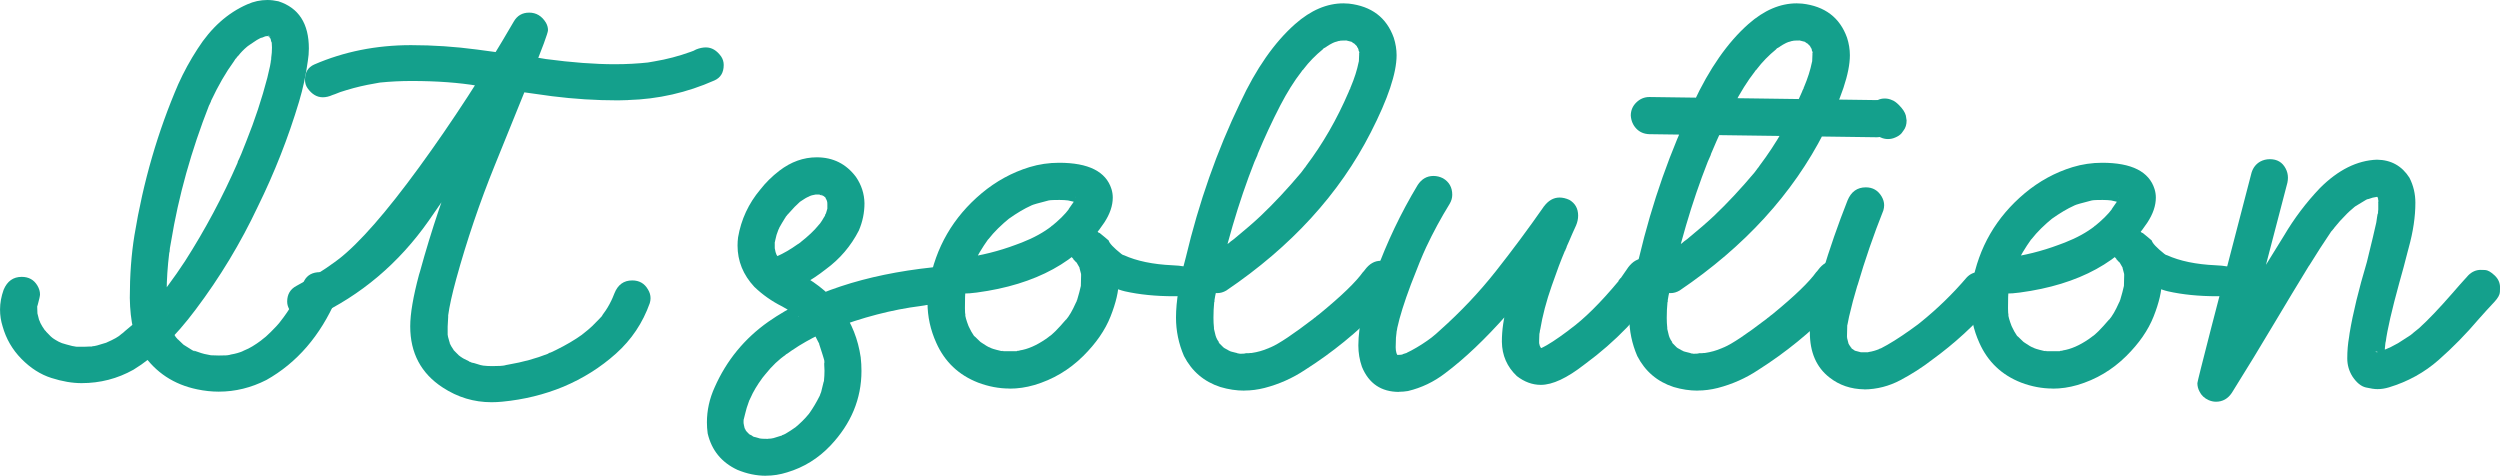 <?xml version="1.0" encoding="UTF-8"?>
<svg id="_レイヤー_2" data-name="レイヤー 2" xmlns="http://www.w3.org/2000/svg" width="85.166" height="16.207" viewBox="0 0 85.166 16.207">
  <defs>
    <style>
      .cls-1 {
        fill: #14a08c;
        stroke-width: 0px;
      }
    </style>
  </defs>
  <g id="_レイヤー_1-2" data-name="レイヤー 1">
    <g>
      <path class="cls-1" d="M7.453,13.342c-.24,0-.486-.026-.738-.079-.791-.164-1.409-.571-1.854-1.222-.281-.463-.428-1.093-.439-1.89,0-.779.053-1.491.158-2.136.299-1.822.797-3.539,1.494-5.15.188-.416.407-.817.659-1.204.457-.715,1.02-1.219,1.688-1.512.223-.1.451-.149.686-.149.123,0,.249.015.378.044.691.223,1.037.759,1.037,1.608,0,.141-.012.281-.035.422-.064.475-.164.938-.299,1.389-.369,1.23-.838,2.423-1.406,3.577-.586,1.242-1.292,2.411-2.118,3.507-.697.932-1.403,1.614-2.118,2.048-.545.305-1.134.457-1.767.457-.316,0-.659-.058-1.028-.176-.369-.117-.709-.334-1.02-.65s-.524-.686-.642-1.107c-.059-.188-.088-.378-.088-.571,0-.223.041-.448.123-.677.123-.293.328-.439.615-.439.24,0,.419.1.536.299.059.1.088.199.088.299,0,.047-.026.167-.079.36l-.026.07c0-.029.003-.047.009-.053v-.009c.006,0,.009.006.009.018l-.009.026.009.264h-.009l-.009-.07c.006,0,.009.003.009.009.041.158.062.24.062.246,0,.006.015.038.044.097l-.035-.053c.006.012.013.023.022.035.009.012.016.026.022.044.035.07.076.138.123.202,0,.006.004.013.013.022l.026.026c.009.009.016.016.022.022v.009l-.044-.053c.006.012.026.035.062.07.105.117.188.193.246.229l.07.044c.064.041.135.076.211.105l-.053-.026.053.026.149.044c.164.047.264.07.299.07l.009.009-.018-.009.07.009c.27,0,.416-.003.439-.009h.07l.026-.009c.064,0,.202-.035.413-.105.006,0,.012-.001.018-.004.006-.003.013-.006.022-.009.009-.003.019-.006.031-.009.012-.003.021-.007.026-.013h.009l-.053.018c.258-.111.428-.208.51-.29l.062-.053-.062.062c.088-.082.176-.158.264-.229.275-.217.571-.51.888-.879.158-.193.24-.294.246-.303s.012-.013.018-.013l-.044.044c.076-.088.146-.179.211-.272.205-.275.401-.557.589-.844.686-1.072,1.283-2.191,1.793-3.357l.009-.026-.018.035.018-.053c.059-.111.155-.343.29-.694.287-.715.524-1.433.712-2.153.082-.328.123-.533.123-.615l.009-.053c-.006.018-.009.05-.009.097,0-.023.003-.044.009-.062v-.044c.018-.117.026-.234.026-.352,0-.064-.003-.126-.009-.185v.018c-.012-.023-.021-.044-.026-.062v-.026l-.009-.053.009-.018v.009l.018.044h-.018c-.012,0-.018-.012-.018-.035-.029-.047-.044-.079-.044-.097l.044.053v.009c-.006,0-.012-.003-.018-.009-.006-.006-.01-.01-.013-.013-.003-.003-.012-.009-.026-.018s-.022-.019-.022-.031c.012.035.023.056.035.062l.009.009h.013s.004-.006.004-.018c0-.023-.009-.036-.026-.04-.018-.003-.029-.001-.035.004l.079.026-.035-.018c-.029,0-.047-.003-.053-.009h-.009c0,.012.029.018.088.018v-.009h-.105c-.035,0-.053.003-.053.009l.053-.018h.053c-.023.006-.04.009-.048.009s-.023.001-.044.004c-.021.003-.04.009-.057.018s-.035.016-.053.022l-.07.026.053-.035-.035.018c-.105.053-.192.104-.259.154-.067.05-.13.089-.189.119l.07-.035-.026.018c-.035.018-.064.038-.088.062-.105.088-.199.185-.281.29l-.053.053c0,.006-.003.012-.009.018-.006.006-.015.018-.026.035h-.009l-.062.097c-.27.369-.527.814-.773,1.336l-.009.035-.018.035c0,.012-.006.023-.018.035,0,.023-.006.035-.018.035-.615,1.564-1.049,3.117-1.301,4.658-.035.176-.053.296-.053.36l.009-.053c-.006.012-.009.025-.009.04,0,.015-.003.025-.009.031-.059.486-.088.929-.088,1.327,0,.205.009.41.026.615.012.023.018.059.018.105l.009.035-.018-.079c.012.059.022.12.031.185.009.065.022.127.04.189s.034.119.048.171.025.088.031.105.009.029.009.035l-.009.009-.009-.062c0,.029.021.07.062.123.047.082.079.133.097.154.018.021.026.034.026.04h.009l-.053-.053v-.009c.006,0,.01.003.013.009.003.006.01.015.022.026.141.135.214.205.22.211.006.006.012.009.018.009v.009l-.062-.044h.009l.026.026h.009l.211.132c.012.006.028.016.048.031.021.015.045.029.075.044.029.015.053.022.07.022l-.026-.009c-.018,0-.029-.006-.035-.018h-.009c.023,0,.075.015.154.044.079.029.154.053.224.07l.264.053-.079-.009.308.009c.205,0,.319-.006.343-.018.006,0,.009.003.009.009h-.062c.029,0,.07-.009.123-.026.146-.023.29-.064.431-.123l-.053.018.097-.044c.152-.058.343-.173.571-.343l-.035.026.053-.044c.07-.047.167-.132.29-.255.146-.146.243-.249.29-.308l.009-.009c0-.006.001-.01.004-.013.003-.003.019-.019.048-.048l-.035.035c.322-.404.598-.873.826-1.406.105-.193.284-.29.536-.29.111,0,.22.023.325.07.199.105.299.278.299.519,0,.111-.023.22-.07.325-.545,1.254-1.339,2.174-2.382,2.76-.521.264-1.061.396-1.617.396Z"/>
      <path class="cls-1" d="M16.743,13.702c-.598,0-1.151-.167-1.661-.501-.738-.48-1.107-1.175-1.107-2.083,0-.428.1-1.014.299-1.758.012-.035.023-.073.035-.114.387-1.412.855-2.798,1.406-4.157l1.705-4.21c.305.117.688.276,1.151.475-.416.709-.841,1.412-1.274,2.109-.773,1.248-1.67,2.599-2.689,4.052-1.02,1.453-2.309,2.543-3.867,3.27-.111.053-.22.079-.325.079-.053,0-.132-.013-.237-.04s-.208-.113-.308-.259c-.059-.094-.088-.19-.088-.29,0-.246.105-.425.316-.536.492-.264.926-.533,1.301-.809l.176-.132-.044.035c.709-.551,1.626-1.598,2.751-3.142,1.125-1.544,2.197-3.195,3.217-4.953.117-.205.293-.308.527-.308.24,0,.431.114.571.343.047.082.07.167.07.255,0,.094-.19.606-.571,1.538-.416,1.02-.829,2.039-1.239,3.059-.516,1.271-.955,2.566-1.318,3.885-.141.516-.231.926-.272,1.23v.053l-.018.334v.299-.026c0,.029.018.103.053.22l.035.114v-.018l-.026-.035.009.018c.041.082.079.146.114.193l.035.053v-.009c-.006-.006-.018-.015-.035-.026.129.129.196.196.202.202.006.006.018.015.035.026l.018.018v-.009c-.006,0-.013-.004-.022-.013s-.016-.013-.022-.013h.009c.018.018.029.026.035.026.035.035.129.088.281.158.012.006.023.015.035.026h.026l.009.009c-.023,0-.035-.006-.035-.018,0,.006.009.012.026.018.035.012.06.019.075.022.015.003.025.004.031.004.129.041.205.065.229.07.023.006.053.012.088.018h.018-.026c.105.012.211.018.316.018.223,0,.369-.009.439-.026h.018l-.026.009.009-.009.026-.009c.041-.006.073-.012.097-.018.48-.082.929-.205,1.345-.369.012-.006.026-.018.044-.035h.009l-.053.026c.012-.006.026-.012.044-.018.018-.006.035-.012.053-.018l.167-.079c.346-.17.645-.346.896-.527l.053-.044h.009c-.018.018-.029.026-.035.026l-.018.009.018-.018h.009l.018-.018c.1-.076.196-.158.29-.246.193-.193.302-.305.325-.334l.035-.053-.035.044.062-.088c.094-.123.182-.269.264-.439l.044-.097-.018.044.079-.193c.117-.293.319-.439.606-.439.24,0,.419.103.536.308.059.094.088.193.088.299,0,.053-.009.109-.026.167-.24.674-.624,1.247-1.151,1.718-.527.472-1.125.848-1.793,1.129-.65.269-1.345.439-2.083.51-.123.012-.243.018-.36.018ZM21.393,3.41l-.343.009c-.75,0-1.497-.047-2.241-.141-.48-.064-.964-.132-1.45-.202l-.035-.009c-.375-.047-.703-.094-.984-.141l.062.009h-.053l-.053-.009c-.656-.111-1.415-.167-2.276-.167-.363,0-.721.018-1.072.053l-.053.009-.141.026c-.316.053-.63.126-.94.22-.164.047-.299.094-.404.141-.012.006-.021.009-.026.009s-.026.009-.062.026l.062-.026-.053.018c-.117.053-.229.079-.334.079-.199,0-.372-.102-.519-.308-.059-.082-.088-.179-.088-.29,0-.252.105-.425.316-.519,1.014-.439,2.112-.659,3.296-.659.75,0,1.497.05,2.241.149.973.129,1.688.226,2.145.29l.211.035c.879.117,1.661.176,2.347.176.393,0,.779-.021,1.16-.062l-.07.009.105-.018.149-.026c.422-.07.835-.179,1.239-.325l.141-.053-.053.026.026-.018c.012-.006.023-.012.035-.018.012-.006.023-.012.035-.018.117-.047.229-.07.334-.07.199,0,.372.103.519.308.059.088.088.185.088.29,0,.258-.105.434-.316.527-.938.416-1.919.639-2.944.668Z"/>
      <path class="cls-1" d="M26.095,16.207c-.328,0-.653-.067-.976-.202-.539-.252-.876-.665-1.011-1.239-.018-.129-.026-.255-.026-.378,0-.41.088-.809.264-1.195.404-.914,1.014-1.658,1.828-2.232,1.424-.99,3.29-1.608,5.599-1.854.193,0,.344.065.453.193.108.129.168.276.18.439,0,.182-.063.327-.189.435-.126.109-.274.174-.444.198l-.272.026h.035l-.167.026c-.979.123-1.992.387-3.041.791l-.123.053-.097.044c-.275.117-.571.272-.888.466-.211.135-.346.226-.404.272l-.026.013c-.006.003-.023.016-.053.04l.044-.026c-.246.164-.483.39-.712.677l-.114.141c0-.006.001-.012.004-.018.003-.006.006-.01.009-.013l.031-.031c-.023.018-.035.035-.035.053-.176.24-.308.463-.396.668-.006.018-.012.029-.018.035-.006.006-.012.021-.018.044v-.009l.009-.035h.009l-.026.053c-.07.188-.117.34-.141.457l-.044.176-.009.018.009-.062-.009.105v.07c0,.018.003.032.009.044v.026c.012.029.018.058.018.088.006,0,.009.003.009.009,0,.006.001.016.004.031.003.015.007.022.013.022v-.009c-.018-.018-.028-.031-.031-.04s-.004-.016-.004-.022l.009.009c0,.006.004.015.013.026.009.012.016.025.022.04.006.015.013.032.022.053.009.021.019.031.031.031-.023,0-.035-.009-.035-.026l-.009-.018h.009c0,.006.038.047.114.123l.035.026-.009-.009c-.006,0-.012-.001-.018-.004-.006-.003-.012-.006-.018-.009-.006-.003-.009-.007-.009-.013l.105.053c.035.035.07.053.105.053l-.07-.018c.018,0,.032.003.044.009.012.006.064.021.158.044.023.012.053.018.088.018l-.062-.009c.018.006.054.01.11.013.056.003.113.004.171.004.012-.006.05-.009.114-.009,0,.006-.009.009-.026.009h-.035l.141-.026.255-.079.035-.009c0-.012.009-.018.026-.018l.018-.009h.009l.07-.035c.111-.065.22-.135.325-.211l.026-.009c-.006.006-.013.012-.022.018-.009.006-.015.01-.018.013-.003.003-.007.004-.013.004.199-.164.36-.322.483-.475l.035-.035-.018.026v-.009c0-.006.006-.015.018-.026.123-.176.234-.363.334-.562l.026-.053v-.009l.009-.026c.006-.023.015-.044.026-.062.035-.129.064-.249.088-.36l.009-.009c0-.029.003-.047.009-.053l-.009.035c.012-.117.018-.231.018-.343,0-.07-.003-.138-.009-.202v-.07l-.009-.062.009.035v.044l.009-.035c0-.041-.021-.123-.062-.246-.012-.047-.059-.193-.141-.439.012.035.018.054.018.057,0,.003.003.004.009.004l-.035-.062c-.059-.129-.129-.255-.211-.378-.047-.058-.07-.097-.07-.114h-.009l.035.044-.062-.07c-.117-.141-.246-.267-.387-.378l.035.035v-.009l-.07-.044c-.094-.07-.258-.17-.492-.299-.352-.176-.668-.398-.949-.668-.381-.41-.571-.879-.571-1.406,0-.094.006-.188.018-.281.105-.609.357-1.151.756-1.626.182-.234.398-.448.65-.642.398-.305.823-.457,1.274-.457.557,0,1.002.223,1.336.668.188.276.284.574.29.896,0,.322-.064.633-.193.932-.27.527-.645.967-1.125,1.318-.498.393-1.046.694-1.644.905-.064.018-.126.026-.185.026-.105,0-.217-.038-.334-.114-.117-.076-.205-.193-.264-.352-.018-.058-.026-.117-.026-.176,0-.105.038-.218.114-.338.076-.12.193-.209.352-.268l.229-.079-.035.009c.006-.006.015-.01.026-.013.012-.003.023-.007.035-.013l.062-.026c.229-.1.466-.237.712-.413.023-.012.05-.029.079-.053l.035-.026c-.006,0-.015.006-.026.018.275-.217.48-.41.615-.58.029-.029.047-.05.053-.062l-.026.026v.009l.035-.044c.047-.064.088-.129.123-.193l.044-.07c0-.018.004-.034.013-.048.009-.015.016-.025.022-.031l-.018.035.018-.044c0-.012.015-.062.044-.149v-.167c0-.012-.001-.031-.004-.057s-.016-.063-.04-.11v-.026c0,.018.006.032.018.044v.018l-.053-.097c-.006-.006-.012-.01-.018-.013-.006-.003-.009-.007-.009-.013v.009c.006,0,.013.006.022.018.009.012.016.018.022.018v-.009c-.012,0-.026-.009-.044-.026l-.026-.026.026.018c-.041-.018-.076-.038-.105-.062h-.009.009c0,.006.003.01.009.013.006.003.013.006.022.009.009.003.013.007.013.013,0-.006-.009-.009-.026-.009s-.044-.009-.079-.026h-.167l.053-.009-.018.009c-.1.018-.167.035-.202.053l-.035.009.044-.009-.018.009c-.035.018-.062.029-.079.035-.018.006-.079.044-.185.114l-.053.035v-.009c.006-.006.01-.01.013-.013l.013-.013h.009c0,.006-.006.012-.018.018l-.202.193-.272.299h-.009.009l.026-.035v-.009c0,.018-.018.044-.053.079-.006.018-.015.032-.026.044-.07.111-.135.22-.193.325l-.009.026-.035.07v.018l.009-.035c-.047.111-.082.229-.105.352-.012.065-.021.1-.026.105l.009-.018v.167c0,.029.003.047.009.053v.026c-.006-.006-.009-.023-.009-.053l-.009-.009h.009c0,.029.003.044.009.044l.018.088.035.097c-.006,0-.01-.003-.013-.009-.003-.006-.004-.012-.004-.018,0-.006-.003-.012-.009-.018l.097.158c0,.006.009.018.026.035l.018.026v-.009c-.006,0-.021-.012-.044-.035h.009l.013.013s.009.009.018.018.013.016.013.022c.059.059.126.12.202.185l-.035-.035h.009l.022.022c.009.009.019.016.031.022.041.035.205.135.492.299,1.166.645,1.84,1.582,2.021,2.812.018.158.026.313.026.466,0,.949-.352,1.796-1.055,2.54-.416.439-.908.744-1.477.914-.24.076-.48.114-.721.114Z"/>
      <path class="cls-1" d="M34.392,13.236c-.357,0-.715-.067-1.072-.202-.662-.258-1.137-.709-1.424-1.354-.199-.439-.299-.896-.299-1.371,0-.205.018-.416.053-.633.223-1.248.82-2.279,1.793-3.094.492-.41,1.034-.706,1.626-.888.328-.1.665-.149,1.011-.149,1.002,0,1.597.299,1.784.896.029.094.044.19.044.29,0,.276-.097.56-.29.853-.873,1.318-2.32,2.112-4.342,2.382-.17.023-.325.035-.466.035-.621,0-.932-.234-.932-.703,0-.123.023-.267.07-.431.146,0,.349-.015.606-.044l.255-.035c.615-.082,1.213-.231,1.793-.448l.211-.079c.404-.158.744-.346,1.02-.562v-.009l-.044.044c.281-.223.495-.434.642-.633l-.035.035.062-.088c.094-.123.149-.214.167-.272v.018h-.009l.009-.009v-.026c.006-.006.01-.015.013-.026.003-.012.004-.026.004-.044l-.009.07v-.053c0,.053.026.114.079.185l.009.009-.026-.009c.018,0,.032.006.044.018l-.387-.088c.023,0,.041.003.053.009-.1-.012-.202-.018-.308-.018-.146,0-.258.003-.334.009l.035-.009c0,.006-.007.009-.022.009s-.034.003-.057.009c-.346.088-.539.144-.58.167-.006.006-.018.009-.035.009l.035-.009-.018.009c-.223.1-.475.249-.756.448l.053-.044c-.311.252-.557.495-.738.729l-.026.026.018-.026c-.217.305-.39.595-.519.87-.006.012-.01.022-.013.031s-.004.016-.004.022c-.094.217-.173.498-.237.844l-.009.044c-.012.041-.018.223-.018.545,0,.129.006.202.018.22v.018l-.018-.07c.006.012.009.026.009.044,0,.07.038.205.114.404.006.023.012.038.018.044-.006,0-.009-.003-.009-.009v-.026l-.009-.009c.059.129.123.243.193.343.006,0,.009.003.009.009,0-.006-.001-.01-.004-.013l-.031-.031.255.246h-.009l-.035-.035h.009c0,.006.023.023.07.053.117.082.22.141.308.176l-.062-.026h.018c.029.029.158.07.387.123.029.006.062.009.097.009l-.07-.009h.044l.009.009h.448c.012-.012.038-.018.079-.018l-.009.009-.035.009h-.018c0-.006.006-.009.018-.009.035,0,.059-.006.07-.018.275-.041.571-.17.888-.387l.132-.097-.026.026v-.009c.111-.064.305-.258.58-.58l.009-.009-.009.018c.111-.129.223-.319.334-.571l.026-.053v.018c0-.006.001-.015.004-.026.003-.012.006-.022.009-.031s.006-.013.009-.013.028-.088.075-.264l.062-.255c0,.041-.003.062-.009.062l.009-.396c0-.041-.003-.064-.009-.07.006.006.009.013.009.022s.003.016.009.022v.026l-.079-.299c.006.006.009.012.009.018,0,.006.001.015.004.026.003.012.007.018.013.018l-.132-.229h.009l.035.035v.009c-.023,0-.056-.026-.097-.079-.012-.018-.026-.032-.044-.044l.896-.896.193.158.123.105c.023.094.167.246.431.457l.053.035.035.009c.439.199.99.313,1.652.343.609.023.929.167.958.431.053.422-.249.63-.905.624-.621,0-1.178-.056-1.67-.167-.521-.123-1.107-.492-1.758-1.107-.123-.117-.182-.255-.176-.413v-.149c0-.088.059-.195.176-.321.117-.126.255-.186.413-.18h.149c.088,0,.193.062.316.185.445.422.668.97.668,1.644,0,.328-.092.727-.277,1.195-.185.469-.497.92-.936,1.354-.475.469-1.028.797-1.661.984-.281.082-.562.123-.844.123Z"/>
      <path class="cls-1" d="M42.39,13.307c-.27,0-.542-.041-.817-.123-.557-.182-.97-.533-1.239-1.055-.182-.422-.272-.858-.272-1.31,0-.551.111-1.233.334-2.048.445-1.875,1.063-3.633,1.854-5.273.539-1.16,1.163-2.054,1.872-2.681.533-.469,1.081-.703,1.644-.703l.185.009c.773.088,1.283.475,1.529,1.16.064.199.097.399.097.598,0,.609-.293,1.485-.879,2.628-1.066,2.092-2.707,3.888-4.922,5.388-.1.059-.202.088-.308.088-.234,0-.422-.105-.562-.316-.059-.1-.088-.202-.088-.308,0-.229.108-.417.325-.567s.434-.306.65-.47c.006,0,.015-.004.026-.013s.021-.015.026-.018c.006-.003.026-.019.062-.048l-.026.018c.018-.018.067-.056.149-.114.393-.322.697-.586.914-.791.457-.434.917-.926,1.38-1.477l.132-.176v.009l-.026.026c0-.006.006-.012.018-.018l.053-.079c.562-.744,1.043-1.579,1.441-2.505.006-.023.015-.045.026-.066.012-.021.023-.042.035-.066l.009-.035v.018l-.018.018.018-.035c.129-.305.22-.589.272-.853.012-.035.018-.07.018-.105v.062h-.009l.009-.229c0-.076-.003-.114-.009-.114l.009.026v.044h.009c0-.035-.009-.058-.026-.07,0-.018-.001-.031-.004-.04s-.007-.019-.013-.031c-.006-.012-.009-.023-.009-.035l.026.053-.026-.044c-.023-.023-.035-.044-.035-.062.006,0,.015.009.026.026l-.132-.132c0,.012.012.023.035.035-.047-.035-.076-.056-.088-.062-.012-.006-.018-.012-.018-.018h.018l.009.009-.246-.062h.009c.012.006.032.009.062.009-.105,0-.196.003-.272.009l.044-.009c-.012.012-.035.018-.07.018-.029.012-.048.018-.057.018s-.019.003-.031.009c-.012.006-.023.009-.035.009l-.062.026.035-.018-.07.035c-.059.029-.114.062-.167.097-.029.023-.062.044-.097.062l-.026.009.035-.026c-.018.018-.032.031-.044.04s-.018.016-.018.022c-.252.205-.472.431-.659.677l-.018.026h-.009l-.026.035-.018.026c-.246.316-.486.7-.721,1.151-.275.533-.53,1.081-.765,1.644l-.026.07.018-.053v.018l-.105.237c-.545,1.383-.99,2.903-1.336,4.562-.006.053-.015.103-.026.149v.053l-.009.026.009-.07c0,.035-.003.053-.009.053-.018.182-.026.363-.026.545,0,.117.006.232.018.343v.018l-.009-.018v-.009c.006,0,.009.015.009.044.041.193.073.302.097.325,0,.012.006.023.018.035-.018,0-.026-.018-.026-.053h-.009l.009.009c0,.006.001.013.004.022s.016.028.04.057c.023.029.041.062.053.097l.009.018v-.009c-.006,0-.01-.003-.013-.009-.003-.006-.006-.013-.009-.022s-.01-.013-.022-.013l.185.185c-.006,0-.023-.015-.053-.044l.07.053.193.105c-.018,0-.038-.009-.062-.026h-.009c.006.006.021.012.044.018l.079.026.176.044c.029,0,.05.003.062.009h.026v.009c-.006,0-.015-.001-.026-.004-.012-.003-.021-.007-.026-.013h-.026c.023.018.059.026.105.026.105,0,.17-.006.193-.018.094,0,.149-.003.167-.009h.026l-.009.009h-.026l.018-.009h.026c.199-.029.387-.082.562-.158.029-.012.05-.018.062-.018l-.062.026.018-.009c.012-.012.023-.019.035-.022.012-.003.023-.007.035-.013.275-.117.762-.442,1.459-.976.018-.023.041-.041.07-.053-.018.018-.032.026-.044.026v.009c.029-.023.047-.036.053-.04.006-.003.012-.01.018-.022l.105-.079c.75-.615,1.245-1.093,1.485-1.433.012-.006.021-.015.026-.026.006-.012.012-.019.018-.022.006-.003.009-.007.009-.013l-.018.026.026-.035c.152-.205.331-.308.536-.308.1,0,.208.026.325.079.217.129.325.319.325.571,0,.105-.032.205-.097.299-.182.24-.375.472-.58.694-.768.791-1.617,1.482-2.549,2.074-.422.281-.882.486-1.38.615-.229.058-.457.088-.686.088Z"/>
      <path class="cls-1" d="M47.663,13.351c-.609,0-1.031-.284-1.266-.853-.082-.234-.123-.478-.123-.729,0-.686.196-1.506.589-2.461.381-1.049.858-2.051,1.433-3.006.135-.205.313-.308.536-.308.111,0,.22.026.325.079.211.123.316.311.316.562,0,.105-.029.208-.088.308-.293.475-.56.967-.8,1.477-.129.276-.302.697-.519,1.266-.229.609-.384,1.104-.466,1.485l-.009.062c-.012.047-.018.085-.018.114l-.018.158-.009.325.009.149-.009-.07c.006.018.009.029.009.035,0,.006.004.028.013.066.009.038.019.072.031.101-.012-.023-.018-.038-.018-.044v-.018l.044.088-.044-.053.035.035-.044-.035-.018-.009.053.018.053.009-.07-.009.149-.009-.053.018c0-.006.015-.012.044-.018.029-.006.047-.009.053-.009v-.009l.141-.044c0-.006.003-.009.009-.009l.141-.07c.252-.135.489-.287.712-.457l-.044.035.053-.044c.088-.07.176-.146.264-.229.703-.627,1.336-1.296,1.898-2.008s1.107-1.446,1.635-2.202c.152-.205.331-.308.536-.308.105,0,.217.026.334.079.199.117.299.296.299.536,0,.111-.023.223-.07.334-.082.176-.161.355-.237.536l-.079.176-.009.035-.035.079c0,.023-.006.035-.018.035-.135.316-.284.712-.448,1.187-.188.533-.319,1.034-.396,1.503-.006.006-.009.019-.009.04,0,.021-.003.041-.009.062-.006.021-.009.034-.009.04v-.026c-.006.082-.009.167-.009.255v.105c0-.023-.001-.036-.004-.04-.003-.003-.001-.004.004-.004v.018c0,.018.001.028.004.031.003.003.004.007.004.013l.026.105-.018-.062c.018.029.026.047.026.053,0,.006.009.018.026.035l.026.026-.044-.035c.006.006.013.01.022.013.009.003.013.007.013.013-.006,0-.012-.001-.018-.004-.006-.003-.013-.004-.022-.004s-.013-.003-.013-.009l.035.009h-.053.053-.053c.023-.006.037-.009.04-.009h.022c.012,0,.023-.006.035-.018h.018l-.044.018c.217-.105.51-.296.879-.571.035-.023.054-.038.057-.044.003-.006.01-.012.022-.018.012-.006.021-.012.026-.018l-.026.018c.492-.357,1.046-.905,1.661-1.644,0-.018.009-.035.026-.053l.026-.018-.026.035.018-.035c.012-.023.023-.035.035-.035l.255-.369c.152-.199.328-.299.527-.299.105,0,.22.026.343.079.211.117.316.302.316.554,0,.105-.032.208-.097.308-.674,1.008-1.523,1.89-2.549,2.646l-.035.026c-.592.463-1.087.694-1.485.694-.287,0-.56-.1-.817-.299-.334-.316-.504-.706-.51-1.169,0-.404.059-.806.176-1.204v-.018c.211-.849.618-1.957,1.222-3.322.012-.018.021-.038.026-.062.369.211.735.425,1.099.642-1.641,2.361-3.126,4.04-4.456,5.036-.381.293-.803.495-1.266.606-.105.018-.208.026-.308.026Z"/>
      <path class="cls-1" d="M57.832,13.307c-.27,0-.542-.041-.817-.123-.557-.182-.97-.533-1.239-1.055-.182-.422-.272-.858-.272-1.31,0-.551.111-1.233.334-2.048.445-1.875,1.063-3.633,1.854-5.273.539-1.16,1.163-2.054,1.872-2.681.533-.469,1.081-.703,1.644-.703l.185.009c.773.088,1.283.475,1.529,1.16.064.199.097.399.097.598,0,.609-.293,1.485-.879,2.628-1.066,2.092-2.707,3.888-4.922,5.388-.1.059-.202.088-.308.088-.234,0-.422-.105-.562-.316-.059-.1-.088-.202-.088-.308,0-.229.108-.417.325-.567s.434-.306.65-.47c.006,0,.015-.004.026-.013s.021-.015.026-.018c.006-.003.026-.019.062-.048l-.026.018c.018-.018.067-.056.149-.114.393-.322.697-.586.914-.791.457-.434.917-.926,1.38-1.477l.132-.176v.009l-.026.026c0-.006.006-.012.018-.018l.053-.079c.562-.744,1.043-1.579,1.441-2.505.006-.023.015-.045.026-.066.012-.021.023-.042.035-.066l.009-.035v.018l-.018.018.018-.035c.129-.305.22-.589.272-.853.012-.035.018-.07.018-.105v.062h-.009l.009-.229c0-.076-.003-.114-.009-.114l.009.026v.044h.009c0-.035-.009-.058-.026-.07,0-.018-.001-.031-.004-.04s-.007-.019-.013-.031c-.006-.012-.009-.023-.009-.035l.026.053-.026-.044c-.023-.023-.035-.044-.035-.062.006,0,.015.009.026.026l-.132-.132c0,.012.012.023.035.035-.047-.035-.076-.056-.088-.062-.012-.006-.018-.012-.018-.018h.018l.009.009-.246-.062h.009c.012.006.032.009.062.009-.105,0-.196.003-.272.009l.044-.009c-.012.012-.035.018-.07.018-.029.012-.048.018-.057.018s-.019.003-.031.009c-.012.006-.023.009-.035.009l-.062.026.035-.018-.07.035c-.059.029-.114.062-.167.097-.029.023-.062.044-.097.062l-.026.009.035-.026c-.018.018-.032.031-.044.04s-.018.016-.018.022c-.252.205-.472.431-.659.677l-.018.026h-.009l-.026.035-.018.026c-.246.316-.486.7-.721,1.151-.275.533-.53,1.081-.765,1.644l-.026.07.018-.053v.018l-.105.237c-.545,1.383-.99,2.903-1.336,4.562-.006.053-.015.103-.026.149v.053l-.009.026.009-.07c0,.035-.003.053-.009.053-.018.182-.026.363-.026.545,0,.117.006.232.018.343v.018l-.009-.018v-.009c.006,0,.009.015.009.044.041.193.073.302.097.325,0,.012.006.023.018.035-.018,0-.026-.018-.026-.053h-.009l.009.009c0,.006.001.013.004.022s.016.028.04.057c.023.029.041.062.053.097l.009.018v-.009c-.006,0-.01-.003-.013-.009-.003-.006-.006-.013-.009-.022s-.01-.013-.022-.013l.185.185c-.006,0-.023-.015-.053-.044l.07.053.193.105c-.018,0-.038-.009-.062-.026h-.009c.006.006.021.012.044.018l.079.026.176.044c.029,0,.05.003.062.009h.026v.009c-.006,0-.015-.001-.026-.004-.012-.003-.021-.007-.026-.013h-.026c.023.018.059.026.105.026.105,0,.17-.006.193-.018.094,0,.149-.003.167-.009h.026l-.009.009h-.026l.018-.009h.026c.199-.029.387-.082.562-.158.029-.012.05-.018.062-.018l-.062.026.018-.009c.012-.012.023-.019.035-.022.012-.003.023-.007.035-.013.275-.117.762-.442,1.459-.976.018-.023.041-.041.07-.053-.018.018-.032.026-.044.026v.009c.029-.023.047-.036.053-.04.006-.003.012-.01.018-.022l.105-.079c.75-.615,1.245-1.093,1.485-1.433.012-.006.021-.015.026-.026.006-.012.012-.019.018-.022.006-.003.009-.007.009-.013l-.018.026.026-.035c.152-.205.331-.308.536-.308.1,0,.208.026.325.079.217.129.325.319.325.571,0,.105-.032.205-.097.299-.182.24-.375.472-.58.694-.768.791-1.617,1.482-2.549,2.074-.422.281-.882.486-1.38.615-.229.058-.457.088-.686.088ZM63.94,4.676l-7.752-.105c-.182-.006-.33-.069-.444-.189-.114-.12-.177-.268-.189-.444,0-.176.063-.325.189-.448s.274-.185.444-.185l7.752.105c.182.006.33.067.444.185.114.117.177.267.189.448,0,.176-.062.324-.185.444-.123.12-.272.183-.448.189Z"/>
      <path class="cls-1" d="M63.51,13.263c-.457-.006-.853-.141-1.187-.404-.445-.346-.668-.858-.668-1.538,0-.475.126-1.093.378-1.854l.044-.158c.252-.838.539-1.664.861-2.479.123-.299.331-.448.624-.448.234,0,.413.103.536.308.059.1.088.199.088.299,0,.059-.009.117-.026.176-.334.838-.627,1.688-.879,2.549l-.009.018c-.105.346-.199.697-.281,1.055-.023.1-.041.188-.053.264,0,.012-.003.018-.009.018l.009-.053c0,.029-.003.053-.009.07l-.009.378.009.053-.018-.053.062.246.018.053-.026-.07c.018.035.031.059.04.07.009.012.015.021.018.026.003.006.007.012.013.018.023.023.035.041.035.053l-.035-.044v.009c.006.006.013.012.022.018.009.006.015.013.018.022s.012.016.026.022c.015.006.025.01.031.013.006.003.012.007.018.013l-.053-.026.123.079c-.018-.012-.028-.018-.031-.018s-.001,0,.004,0l.237.062-.062-.009h.264l.026-.009c.123-.018.246-.053.369-.105l-.035.018.026-.018c.018-.012.035-.018.053-.018.287-.146.624-.357,1.011-.633l.255-.185.088-.07c.574-.463,1.099-.973,1.573-1.529.117-.123.258-.185.422-.185.012,0,.062.003.149.009.088.006.196.065.325.176.123.123.185.264.185.422,0,.012-.003.06-.009.145-.006.085-.064.195-.176.33-.615.715-1.307,1.351-2.074,1.907-.334.258-.694.489-1.081.694-.387.205-.797.311-1.23.316ZM64.318,4.737c-.088,0-.17-.018-.246-.053-.076-.029-.144-.073-.202-.132l-.114-.114c-.076-.076-.129-.17-.158-.281l-.026-.167c.006-.141.05-.265.132-.374.082-.108.17-.177.264-.207.07-.035.149-.053.237-.053s.17.018.246.053c.07.023.149.079.237.167.129.129.208.249.237.36l.026.167c0,.141-.035.255-.105.343l-.07.097c-.053.059-.123.105-.211.141-.076.035-.158.053-.246.053Z"/>
      <path class="cls-1" d="M69.926,13.236c-.357,0-.715-.067-1.072-.202-.662-.258-1.137-.709-1.424-1.354-.199-.439-.299-.896-.299-1.371,0-.205.018-.416.053-.633.223-1.248.82-2.279,1.793-3.094.492-.41,1.034-.706,1.626-.888.328-.1.665-.149,1.011-.149,1.002,0,1.597.299,1.784.896.029.094.044.19.044.29,0,.276-.097.56-.29.853-.873,1.318-2.32,2.112-4.342,2.382-.17.023-.325.035-.466.035-.621,0-.932-.234-.932-.703,0-.123.023-.267.07-.431.146,0,.349-.015.606-.044l.255-.035c.615-.082,1.213-.231,1.793-.448l.211-.079c.404-.158.744-.346,1.02-.562v-.009l-.044.044c.281-.223.495-.434.642-.633l-.035.035.062-.088c.094-.123.149-.214.167-.272v.018h-.009l.009-.009v-.026c.006-.006.01-.015.013-.026.003-.012.004-.026.004-.044l-.009.07v-.053c0,.053.026.114.079.185l.009.009-.026-.009c.018,0,.032.006.044.018l-.387-.088c.023,0,.041.003.053.009-.1-.012-.202-.018-.308-.018-.146,0-.258.003-.334.009l.035-.009c0,.006-.007.009-.022.009s-.034.003-.057.009c-.346.088-.539.144-.58.167-.006.006-.018.009-.035.009l.035-.009-.018.009c-.223.1-.475.249-.756.448l.053-.044c-.311.252-.557.495-.738.729l-.026.026.018-.026c-.217.305-.39.595-.519.87-.006.012-.01.022-.013.031s-.004.016-.004.022c-.094.217-.173.498-.237.844l-.009.044c-.012.041-.018.223-.018.545,0,.129.006.202.018.22v.018l-.018-.07c.006.012.009.026.009.044,0,.07.038.205.114.404.006.023.012.038.018.044-.006,0-.009-.003-.009-.009v-.026l-.009-.009c.059.129.123.243.193.343.006,0,.009.003.009.009,0-.006-.001-.01-.004-.013l-.031-.031.255.246h-.009l-.035-.035h.009c0,.006.023.023.07.053.117.082.22.141.308.176l-.062-.026h.018c.029.029.158.07.387.123.029.006.062.009.097.009l-.07-.009h.044l.009.009h.448c.012-.012.038-.018.079-.018l-.009.009-.035.009h-.018c0-.006.006-.009.018-.009.035,0,.059-.006.07-.018.275-.041.571-.17.888-.387l.132-.097-.026.026v-.009c.111-.064.305-.258.58-.58l.009-.009-.009.018c.111-.129.223-.319.334-.571l.026-.053v.018c0-.006.001-.015.004-.026.003-.012.006-.022.009-.031s.006-.013.009-.013.028-.088.075-.264l.062-.255c0,.041-.003.062-.009.062l.009-.396c0-.041-.003-.064-.009-.07.006.006.009.013.009.022s.003.016.009.022v.026l-.079-.299c.006.006.009.012.009.018,0,.006.001.015.004.026.003.012.007.018.013.018l-.132-.229h.009l.035.035v.009c-.023,0-.056-.026-.097-.079-.012-.018-.026-.032-.044-.044l.896-.896.193.158.123.105c.023.094.167.246.431.457l.053.035.035.009c.439.199.99.313,1.652.343.609.023.929.167.958.431.053.422-.249.63-.905.624-.621,0-1.178-.056-1.67-.167-.521-.123-1.107-.492-1.758-1.107-.123-.117-.182-.255-.176-.413v-.149c0-.088.059-.195.176-.321.117-.126.255-.186.413-.18h.149c.088,0,.193.062.316.185.445.422.668.97.668,1.644,0,.328-.092.727-.277,1.195-.185.469-.497.92-.936,1.354-.475.469-1.028.797-1.661.984-.281.082-.562.123-.844.123Z"/>
      <path class="cls-1" d="M75.489,13.685c-.082,0-.164-.018-.246-.053-.146-.065-.252-.164-.316-.299-.047-.088-.07-.182-.07-.281,0-.07.615-2.461,1.846-7.172.053-.17.152-.296.299-.378.1-.053.208-.079.325-.079.246,0,.425.105.536.316.053.1.079.205.079.316,0,.053-.006.109-.018.167l-1.828,7.005-1.151-.492c.48-.773.955-1.556,1.424-2.347s.949-1.579,1.441-2.364c.346-.586.753-1.125,1.222-1.617.621-.621,1.269-.943,1.942-.967.48.006.85.211,1.107.615.135.264.202.548.202.853,0,.475-.076.987-.229,1.538l-.035.132c-.088.352-.182.7-.281,1.046-.258.938-.413,1.614-.466,2.03v-.044c0,.029-.003.053-.009.07-.012.076-.023.226-.035.448v.079c-.029-.07-.082-.132-.158-.185-.047-.029-.088-.044-.123-.044l-.026.009.035.009h.044c0-.006-.003-.009-.009-.009l-.07.018.097-.026c.041,0,.132-.029.272-.088.023-.012.05-.021.079-.026l-.053.018c0-.006.032-.021.097-.044l.281-.149.422-.272.044-.035-.035.026c.035-.023.067-.05.097-.079l.185-.149c.311-.281.686-.674,1.125-1.178.182-.211.366-.419.554-.624.123-.123.264-.185.422-.185.012,0,.062.001.149.004.088.003.195.063.321.18.126.117.189.255.189.413,0,.012-.001.063-.004.154-.003.091-.063.201-.18.33-.182.193-.363.393-.545.598-.422.498-.876.961-1.362,1.389-.486.428-1.049.738-1.688.932-.135.041-.267.062-.396.062-.1,0-.231-.019-.396-.057-.164-.038-.316-.163-.457-.374-.117-.188-.176-.392-.176-.615,0-.258.021-.501.062-.729l.018-.132c.111-.674.308-1.482.589-2.426.164-.668.267-1.099.308-1.292.006-.012.018-.082.035-.211.012-.094.023-.146.035-.158l-.009.088c0-.035.003-.056.009-.062,0-.058.003-.108.009-.149v-.229l-.009-.097.009.062.009-.009c0-.006-.001-.015-.004-.026-.003-.012-.006-.026-.009-.044s-.007-.038-.013-.062c-.006-.023-.009-.038-.009-.044l-.009-.009c0,.006.001.012.004.018.003.006.006.018.009.035s.01.026.022.026l-.07-.123.062.088-.009-.009c-.006-.006-.012-.013-.018-.022s-.012-.013-.018-.013l.026.009c.035.018.056.032.062.044l-.062-.035.044.018-.062-.009.009-.009.053.018c-.023,0-.044-.003-.062-.009h-.009c-.094.012-.185.035-.272.07-.023,0-.059.012-.105.035l.079-.044-.422.255c-.012.012-.023.021-.035.026h-.009l.035-.026-.097.088c-.064.053-.123.105-.176.158-.182.182-.325.34-.431.475-.029.047-.05.07-.062.07l.044-.053c-.023.029-.037.048-.04.057s-.022.031-.057.066c-.258.381-.504.762-.738,1.143l-.026.035c-.387.633-.771,1.269-1.151,1.907-.48.809-.97,1.611-1.468,2.408-.135.205-.316.308-.545.308Z"/>
    </g>
  </g>
</svg>